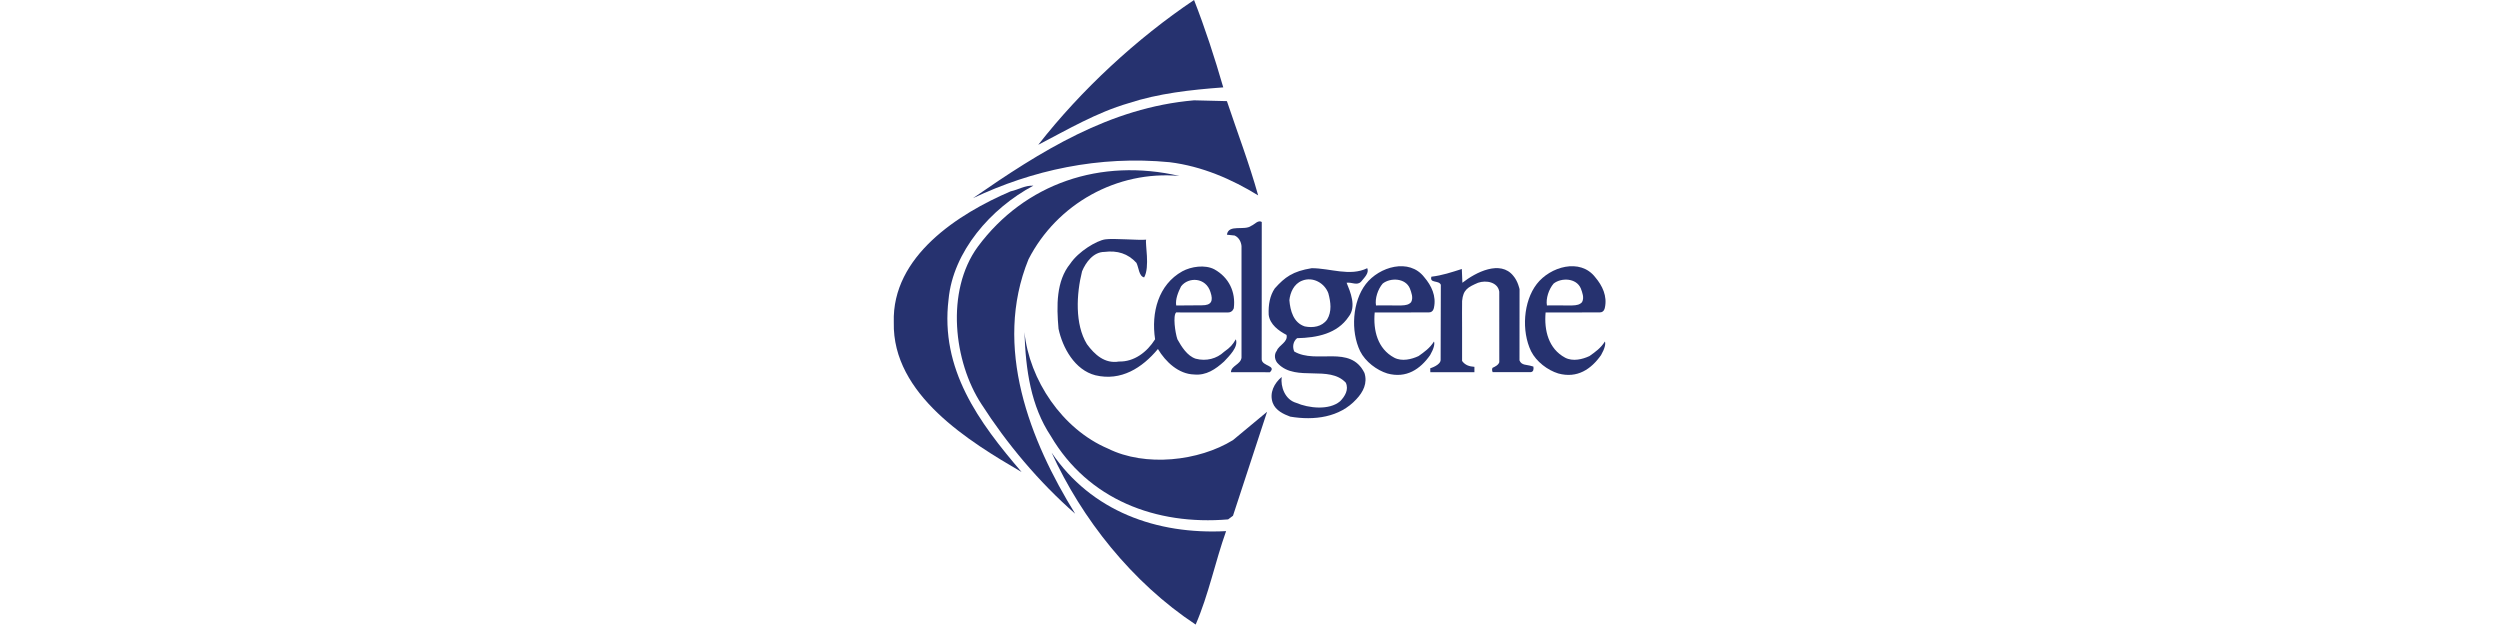 <?xml version="1.0" encoding="UTF-8"?>
<svg width="400px" height="100px" viewBox="0 0 400 100" version="1.1" xmlns="http://www.w3.org/2000/svg" xmlns:xlink="http://www.w3.org/1999/xlink">
    <title>logo-celgene</title>
    <defs>
        <filter id="filter-1">
            <feColorMatrix in="SourceGraphic" type="matrix" values="0 0 0 0 0 0 0 0 0 0 0 0 0 0 0 0 0 0 1 0"></feColorMatrix>
        </filter>
    </defs>
    <g id="Page-1" stroke="none" stroke-width="1" fill="none" fill-rule="evenodd">
        <g id="Artboard" transform="translate(-2044, -837)">
            <g id="logo-celgene" transform="translate(2044, 837)">
                <rect id="Rectangle-Copy-5" fill="#FFFFFF" x="0" y="0" width="400" height="100"></rect>
                <g filter="url(#filter-1)" id="Celgene-Logo.wine">
                    <g transform="translate(143, 0)">
                        <path d="M52.721,13.981 C47.463,14.367 42.334,14.951 37.595,16.503 C32.466,17.992 27.857,20.71 23.118,23.17 C30,14.367 38.893,6.148 48.048,0 C49.799,4.467 51.358,9.256 52.721,13.981" id="Path" fill="#26326F" fill-rule="nonzero"></path>
                        <path d="M53.306,16.18 C54.993,21.229 56.876,26.149 58.303,31.26 C54.084,28.672 49.345,26.601 44.153,25.954 C32.792,24.854 22.08,27.249 12.667,31.713 C23.508,24.206 34.543,17.216 48.048,16.051 L53.306,16.18" id="Path" fill="#26326F" fill-rule="nonzero"></path>
                        <path d="M45.709,28.153 C35.713,27.248 26.105,32.62 21.56,41.487 C15.846,55.53 21.819,70.545 29.025,82.195 C23.183,77.083 18.054,70.935 14.03,64.657 C9.615,57.925 8.251,46.599 13.445,39.48 C20.976,29.319 33.116,25.24 45.709,28.153" id="Path" fill="#26326F" fill-rule="nonzero"></path>
                        <path d="M22.339,29.708 C15.522,33.331 9.486,40.256 8.771,47.893 C7.408,59.09 13.574,67.504 20.457,75.528 C12.147,70.674 -0.252,63.169 0.007,51.581 C-0.317,40.969 10.394,34.173 18.704,30.613 C19.937,30.356 20.976,29.643 22.339,29.708 M58.87,57.513 C58.938,58.615 61.288,58.458 60.187,59.558 L53.954,59.551 C53.954,58.517 55.513,58.329 55.642,57.229 L55.642,39.365 C55.577,38.719 55.253,38.005 54.54,37.683 L53.306,37.553 C53.565,35.806 56.096,36.972 57.201,36.13 C57.719,35.935 58.296,35.136 58.881,35.523 L58.87,57.513 M99.134,44.139 C99.867,44.988 100.128,46.267 100.128,46.267 L100.118,57.659 C100.442,58.499 101.279,58.314 102.055,58.573 L102.342,58.653 C102.405,59.04 102.38,59.479 101.929,59.543 L95.827,59.543 C95.705,59.303 95.7,58.999 95.816,58.845 C96.232,58.656 96.755,58.395 96.886,57.947 L96.882,46.672 C96.659,45.135 94.786,44.786 93.489,45.241 C91.848,45.952 91.108,46.346 90.937,48.151 C90.902,50.298 90.965,54.055 90.933,57.755 C91.455,58.466 92.124,58.631 92.906,58.694 L92.906,59.55 L85.851,59.55 L85.84,58.923 C85.84,58.923 87.501,58.428 87.501,57.579 C87.501,56.729 87.532,45.565 87.532,45.565 C87.208,44.786 85.699,45.37 86.023,44.271 C87.711,44.076 89.269,43.558 90.892,43.039 L90.981,45.241 C93.124,43.558 97.07,41.55 99.133,44.139" id="Shape" fill="#26326F" fill-rule="nonzero"></path>
                        <path d="M65.315,44.917 C64.017,45.434 63.434,46.793 63.301,48.022 C63.434,49.706 63.951,51.647 65.769,52.229 C67.068,52.489 68.495,52.295 69.34,51.129 C70.119,49.835 69.92,48.346 69.535,46.922 C68.947,45.304 67.068,44.204 65.315,44.917 M75.763,42.91 C76.088,43.686 75.313,44.399 74.789,45.047 C74.14,45.757 73.298,45.11 72.457,45.24 C73.039,46.665 74.079,49.058 72.781,50.677 C70.962,53.394 67.717,54.042 64.534,54.108 C63.885,54.626 63.758,55.531 64.083,56.244 C67.648,58.314 73.039,55.078 75.313,59.672 C75.831,61.29 75.114,62.716 74.014,63.879 C71.351,66.791 67.263,67.309 63.434,66.662 C62.395,66.275 61.096,65.691 60.639,64.462 C60.056,62.844 60.9,61.29 62.069,60.319 C61.874,61.874 62.587,63.945 64.408,64.462 C66.35,65.304 69.665,65.691 71.416,64.203 C72.192,63.426 72.842,62.327 72.325,61.227 C69.665,58.378 64.408,61.098 61.55,58.249 C60.964,57.73 60.771,56.759 61.288,56.112 C61.613,55.207 63.109,54.755 62.848,53.589 C61.613,52.942 60.178,51.931 59.99,50.353 C59.918,48.776 60.178,47.304 60.964,46.146 C62.587,44.334 63.837,43.406 66.872,42.91 C69.86,42.91 72.974,44.27 75.763,42.91" id="Shape" fill="#26326F" fill-rule="nonzero"></path>
                        <path d="M78.233,45.37 C77.455,46.275 76.965,47.772 77.163,48.871 C81.04,48.801 82.073,49.124 82.778,48.346 C83.168,47.635 82.808,46.779 82.579,46.146 C81.869,44.462 79.465,44.399 78.233,45.37 M84.878,44.349 C86.049,45.709 86.825,47.39 86.437,49.203 C86.437,49.203 86.348,49.979 85.659,49.979 C84.968,49.979 80.206,50.007 76.95,49.997 C76.692,52.861 77.411,55.804 80.075,57.229 C81.307,57.877 82.866,57.488 83.969,56.97 C84.878,56.322 85.78,55.703 86.437,54.641 C86.591,54.997 86.422,55.781 85.821,56.817 C84.256,59.05 82.022,60.594 78.971,59.753 C77.284,59.234 75.464,57.877 74.622,56.193 C73.065,52.957 73.39,48.232 75.53,45.449 C77.673,42.668 82.479,41.242 84.878,44.349 M45.969,45.823 C45.515,46.728 45.034,47.87 45.191,48.879 L49.28,48.849 C50.87,48.872 51.137,48.11 50.682,46.753 C49.953,44.349 47.138,44.27 45.969,45.823 M40.386,38.347 C40.183,38.913 41.018,42.731 40.062,44.384 C39.217,44.19 39.217,42.829 38.828,42.053 C37.465,40.564 35.778,40.046 33.699,40.306 C31.947,40.306 30.713,41.987 30.129,43.413 C29.221,47.036 28.961,51.89 30.908,55.063 C32.143,56.745 33.765,58.233 36.038,57.844 C38.439,57.91 40.516,56.357 41.815,54.284 C41.165,50.014 42.334,45.547 46.165,43.413 C47.592,42.635 49.8,42.311 51.293,43.09 C53.63,44.384 54.734,46.713 54.409,49.302 C54.409,49.302 54.237,49.996 53.466,49.996 C52.695,49.996 45.184,49.989 45.184,49.989 C44.645,50.482 45.02,53.225 45.385,54.284 C46.034,55.45 46.943,56.939 48.305,57.392 C49.995,57.844 51.683,57.392 52.85,56.292 C53.89,55.553 54.198,55.185 54.734,54.284 C55.179,55.515 53.695,56.939 52.85,57.844 C51.487,59.076 49.995,60.11 48.047,59.917 C45.58,59.851 43.503,57.91 42.269,55.84 C39.738,58.881 36.362,61.017 32.271,60.046 C28.961,59.204 27.013,55.644 26.364,52.604 C26.04,48.915 25.975,44.966 28.247,42.182 C29.546,40.24 32.45,38.501 33.829,38.299 C35.208,38.097 39.127,38.468 40.386,38.347" id="Shape" fill="#26326F" fill-rule="nonzero"></path>
                        <path d="M34.284,71.777 C40.257,74.752 48.826,73.782 54.279,70.416 L59.732,65.886 L54.279,82.518 L53.499,83.103 C41.945,84.074 31.103,79.93 25.131,69.769 C21.949,64.981 21.107,59.22 20.911,53.136 C21.689,60.774 26.949,68.669 34.284,71.777" id="Path" fill="#26326F" fill-rule="nonzero"></path>
                        <path d="M53.175,84.979 C51.423,89.899 50.383,95.14 48.306,99.93 C38.114,93.198 30.064,82.972 25.26,72.424 C31.622,81.808 42.074,85.561 53.175,84.979 M105.58,45.37 C104.802,46.275 104.317,47.772 104.507,48.871 C108.387,48.801 109.419,49.124 110.125,48.346 C110.516,47.635 110.16,46.779 109.929,46.146 C109.217,44.462 106.812,44.399 105.58,45.37 M112.229,44.349 C113.393,45.709 114.177,47.39 113.784,49.203 C113.784,49.203 113.695,49.979 113.005,49.979 C112.315,49.979 107.55,50.007 104.297,49.997 C104.039,52.861 104.763,55.804 107.421,57.229 C108.658,57.877 110.213,57.488 111.316,56.97 C112.229,56.322 113.127,55.703 113.784,54.641 C113.938,54.997 113.765,55.781 113.168,56.817 C111.6,59.05 109.369,60.594 106.318,59.753 C104.63,59.234 102.816,57.877 101.969,56.193 C100.409,52.957 100.734,48.232 102.877,45.449 C105.02,42.668 109.823,41.242 112.229,44.349" id="Shape" fill="#26326F" fill-rule="nonzero"></path>
                    </g>
                </g>
            </g>
        </g>
    </g>
</svg>
